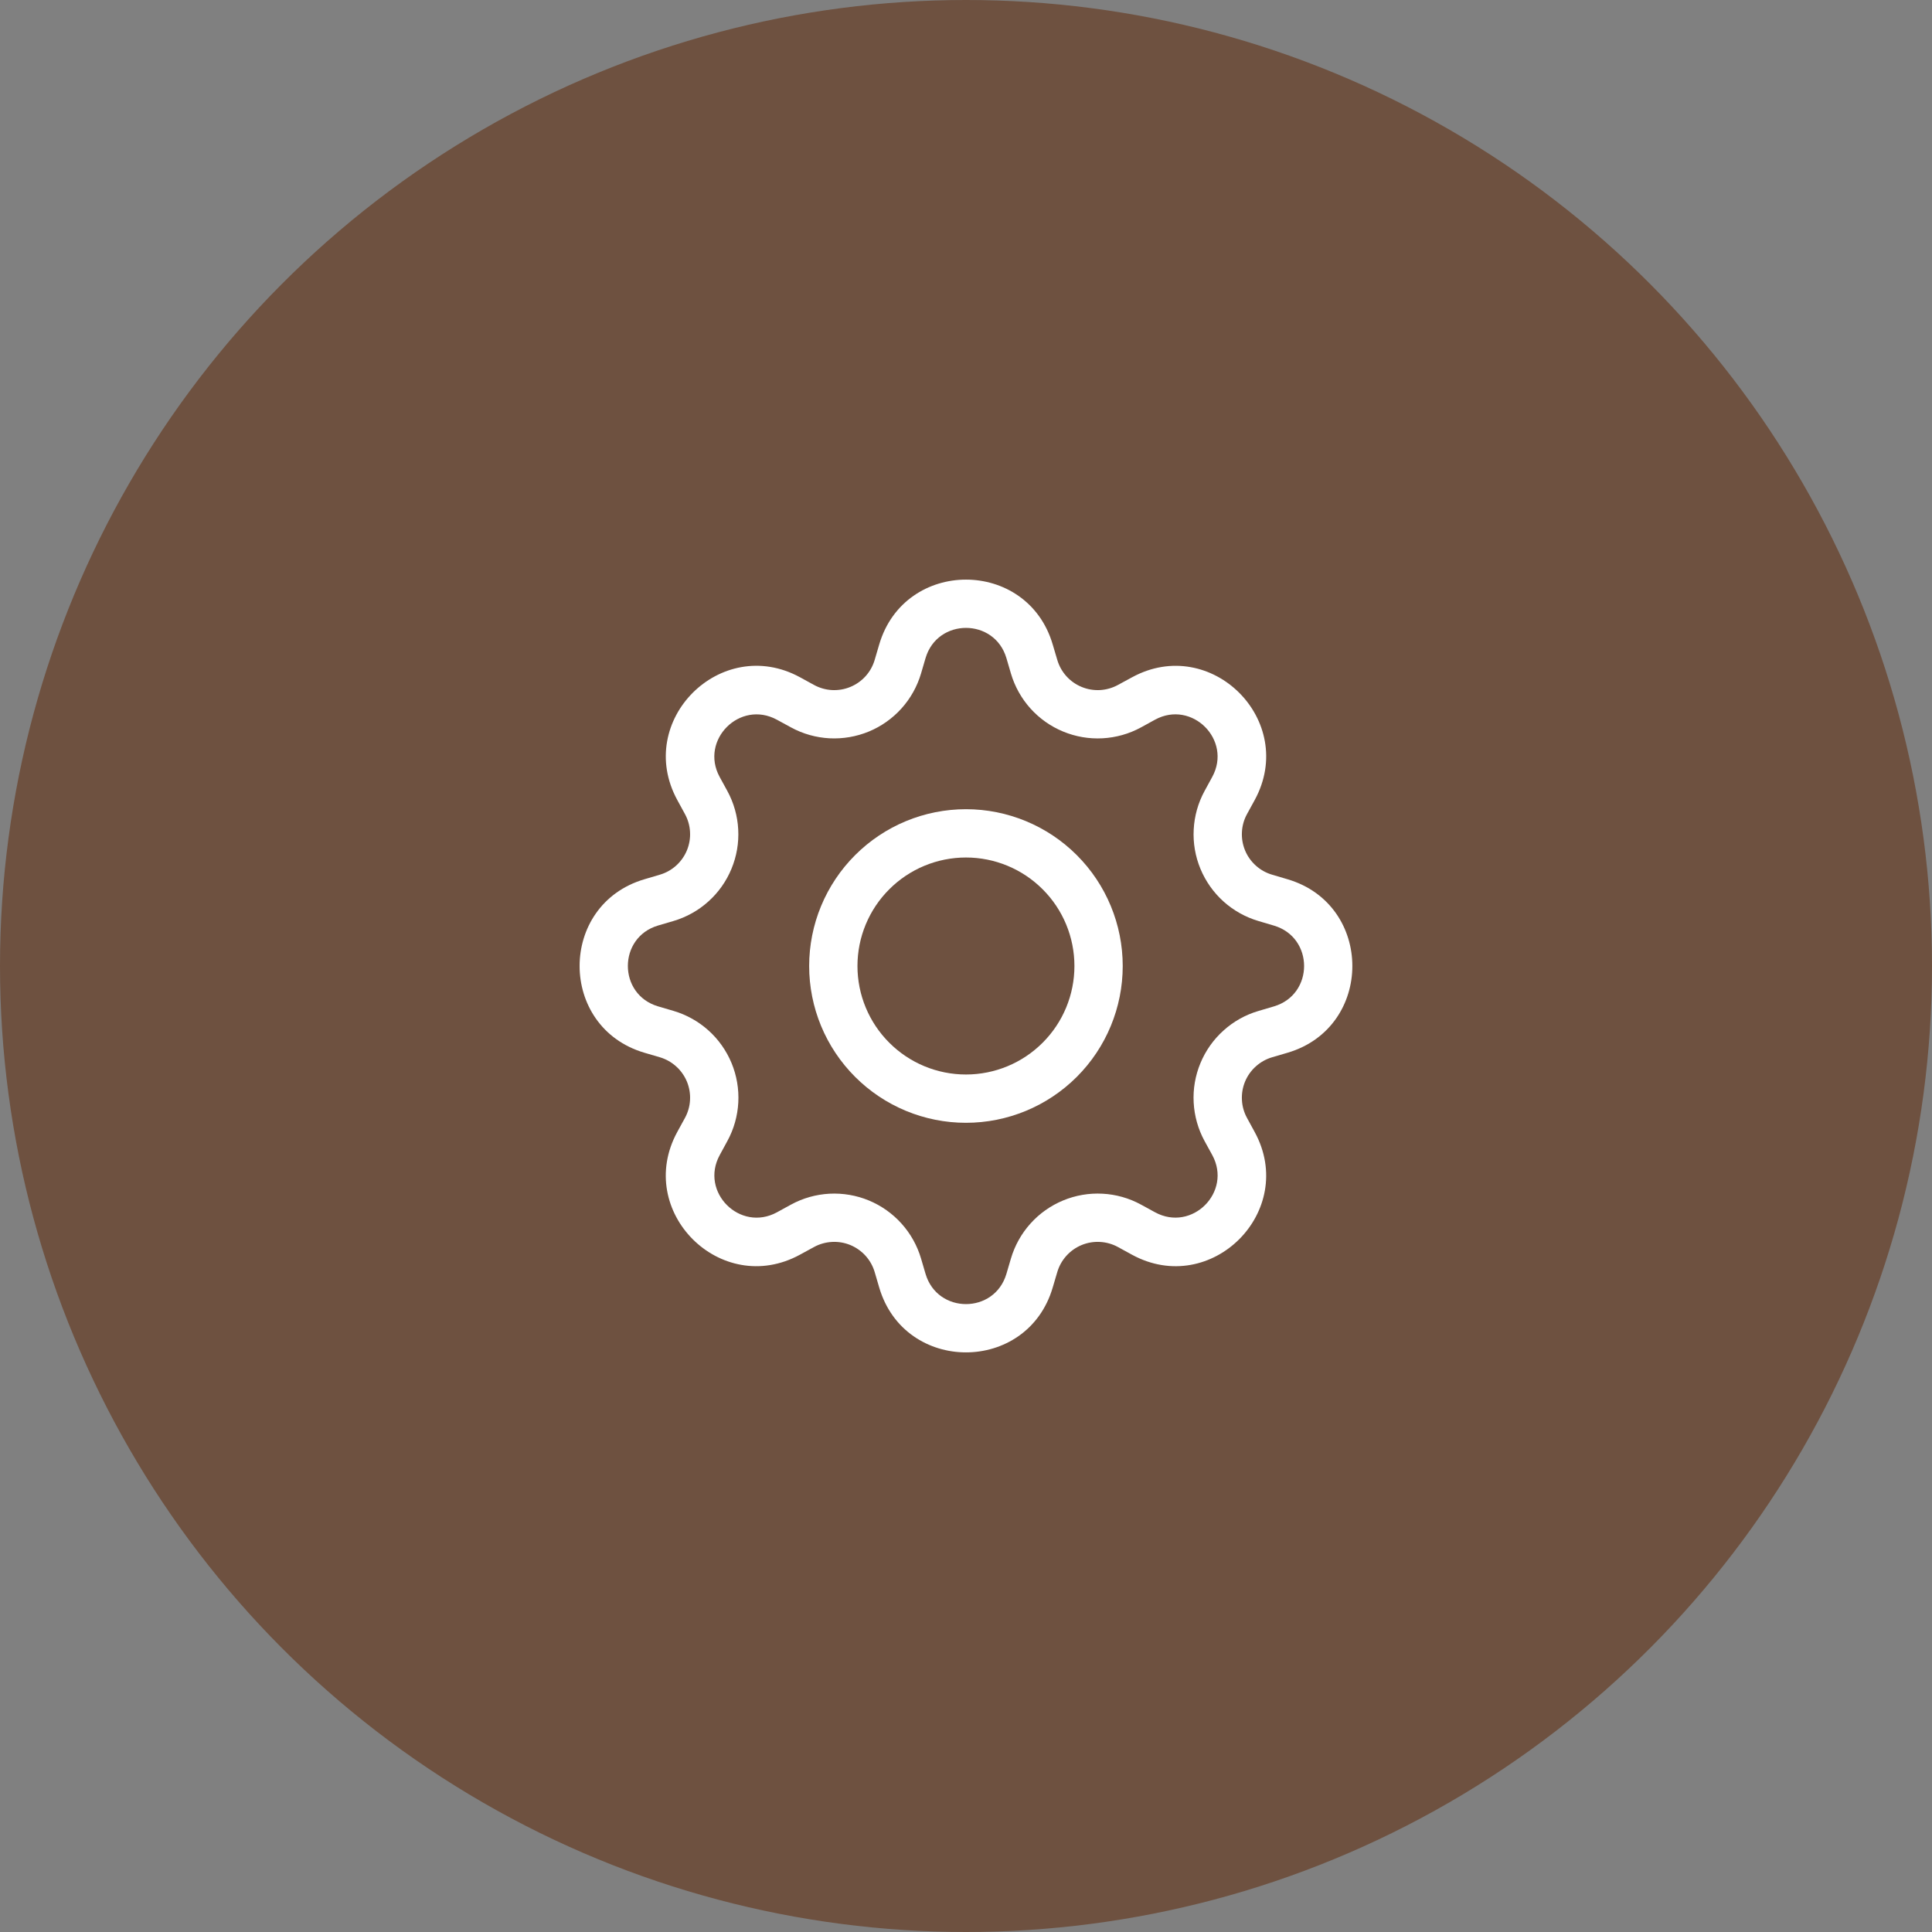 <?xml version="1.0" encoding="UTF-8"?> <svg xmlns="http://www.w3.org/2000/svg" width="50" height="50" viewBox="0 0 50 50" fill="none"><rect x="0" y="0" width="50" height="50" fill="#808080" stroke="none"/><circle cx="25" cy="25" r="25" fill="#6E5140"></circle><g clip-path="url(#clip0_255_1309)"><path d="M24.999 20.942C24.466 20.942 23.938 21.047 23.446 21.251C22.954 21.455 22.507 21.754 22.13 22.131C21.753 22.508 21.454 22.955 21.25 23.447C21.046 23.939 20.941 24.467 20.941 25C20.941 25.533 21.046 26.061 21.25 26.553C21.454 27.045 21.753 27.492 22.13 27.869C22.507 28.246 22.954 28.545 23.446 28.749C23.938 28.953 24.466 29.058 24.999 29.058C26.075 29.058 27.107 28.63 27.868 27.869C28.629 27.108 29.056 26.076 29.056 25C29.056 23.924 28.629 22.892 27.868 22.131C27.107 21.37 26.075 20.942 24.999 20.942ZM22.191 25C22.191 24.255 22.487 23.541 23.014 23.015C23.54 22.488 24.254 22.192 24.999 22.192C25.744 22.192 26.458 22.488 26.984 23.015C27.511 23.541 27.806 24.255 27.806 25C27.806 25.745 27.511 26.459 26.984 26.985C26.458 27.512 25.744 27.808 24.999 27.808C24.254 27.808 23.54 27.512 23.014 26.985C22.487 26.459 22.191 25.745 22.191 25Z" fill="white"></path><path d="M27.244 16.679C26.586 14.441 23.413 14.441 22.754 16.679L22.637 17.077C22.591 17.234 22.511 17.378 22.402 17.499C22.293 17.62 22.158 17.715 22.008 17.777C21.857 17.84 21.695 17.867 21.532 17.859C21.37 17.85 21.211 17.805 21.068 17.727L20.703 17.527C18.653 16.412 16.412 18.655 17.528 20.704L17.727 21.069C17.805 21.212 17.85 21.37 17.858 21.533C17.867 21.695 17.839 21.858 17.777 22.008C17.714 22.159 17.619 22.293 17.498 22.402C17.377 22.511 17.233 22.591 17.077 22.637L16.678 22.755C14.441 23.414 14.441 26.586 16.678 27.245L17.077 27.362C17.233 27.408 17.377 27.489 17.498 27.598C17.619 27.706 17.714 27.841 17.777 27.991C17.839 28.142 17.867 28.304 17.858 28.467C17.85 28.63 17.805 28.788 17.727 28.931L17.527 29.296C16.412 31.346 18.653 33.589 20.703 32.471L21.068 32.272C21.211 32.194 21.37 32.15 21.532 32.141C21.695 32.132 21.857 32.16 22.008 32.222C22.158 32.285 22.293 32.38 22.402 32.501C22.511 32.622 22.591 32.766 22.637 32.922L22.754 33.321C23.413 35.559 26.586 35.559 27.244 33.321L27.362 32.922C27.408 32.766 27.488 32.622 27.597 32.501C27.706 32.38 27.84 32.285 27.991 32.222C28.141 32.16 28.304 32.132 28.466 32.141C28.629 32.15 28.788 32.194 28.931 32.272L29.296 32.472C31.346 33.589 33.588 31.345 32.471 29.296L32.272 28.931C32.194 28.788 32.149 28.63 32.141 28.467C32.132 28.304 32.16 28.142 32.222 27.991C32.284 27.841 32.38 27.706 32.501 27.598C32.622 27.489 32.766 27.408 32.922 27.362L33.321 27.245C35.558 26.586 35.558 23.414 33.321 22.755L32.922 22.637C32.766 22.591 32.622 22.511 32.501 22.402C32.38 22.293 32.284 22.159 32.222 22.008C32.16 21.858 32.132 21.695 32.141 21.533C32.149 21.37 32.194 21.212 32.272 21.069L32.472 20.704C33.588 18.654 31.344 16.412 29.296 17.529L28.931 17.727C28.788 17.805 28.629 17.85 28.466 17.859C28.304 17.867 28.141 17.84 27.991 17.777C27.84 17.715 27.706 17.62 27.597 17.499C27.488 17.378 27.408 17.234 27.362 17.077L27.244 16.679ZM23.953 17.032C24.261 15.989 25.738 15.989 26.046 17.032L26.163 17.431C26.262 17.766 26.434 18.075 26.668 18.335C26.902 18.595 27.19 18.799 27.513 18.932C27.836 19.066 28.185 19.126 28.534 19.107C28.882 19.088 29.223 18.992 29.529 18.825L29.893 18.625C30.848 18.106 31.893 19.15 31.373 20.106L31.174 20.471C31.007 20.778 30.911 21.118 30.893 21.467C30.874 21.816 30.934 22.164 31.068 22.487C31.202 22.809 31.406 23.098 31.666 23.332C31.926 23.565 32.234 23.737 32.569 23.836L32.967 23.954C34.011 24.261 34.011 25.739 32.967 26.046L32.568 26.164C32.233 26.262 31.924 26.435 31.665 26.669C31.405 26.902 31.201 27.191 31.067 27.514C30.933 27.837 30.873 28.185 30.892 28.534C30.911 28.883 31.007 29.223 31.174 29.53L31.374 29.894C31.893 30.849 30.849 31.894 29.893 31.374L29.529 31.175C29.223 31.008 28.882 30.911 28.533 30.893C28.184 30.874 27.836 30.934 27.513 31.068C27.19 31.202 26.901 31.406 26.668 31.666C26.434 31.926 26.262 32.235 26.163 32.57L26.046 32.967C25.738 34.011 24.261 34.011 23.953 32.967L23.836 32.569C23.737 32.234 23.564 31.925 23.331 31.666C23.097 31.406 22.809 31.202 22.486 31.068C22.163 30.934 21.815 30.875 21.466 30.893C21.117 30.912 20.777 31.008 20.471 31.175L20.106 31.375C19.151 31.894 18.106 30.85 18.626 29.894L18.824 29.53C18.992 29.223 19.088 28.883 19.107 28.534C19.126 28.185 19.066 27.836 18.933 27.513C18.799 27.19 18.595 26.901 18.335 26.667C18.075 26.434 17.766 26.261 17.431 26.162L17.032 26.045C15.988 25.737 15.988 24.26 17.032 23.952L17.431 23.835C17.765 23.736 18.074 23.564 18.333 23.33C18.593 23.097 18.797 22.808 18.93 22.486C19.064 22.163 19.124 21.815 19.105 21.466C19.087 21.118 18.991 20.778 18.824 20.471L18.624 20.106C18.106 19.151 19.149 18.106 20.106 18.626L20.471 18.825C20.777 18.992 21.117 19.088 21.466 19.107C21.815 19.125 22.163 19.065 22.486 18.932C22.809 18.798 23.097 18.594 23.331 18.334C23.564 18.075 23.737 17.766 23.836 17.431L23.953 17.032Z" fill="white"></path></g><defs><clipPath id="clip0_255_1309"><rect width="20" height="20" fill="white" transform="translate(15 15)"></rect></clipPath></defs></svg> 